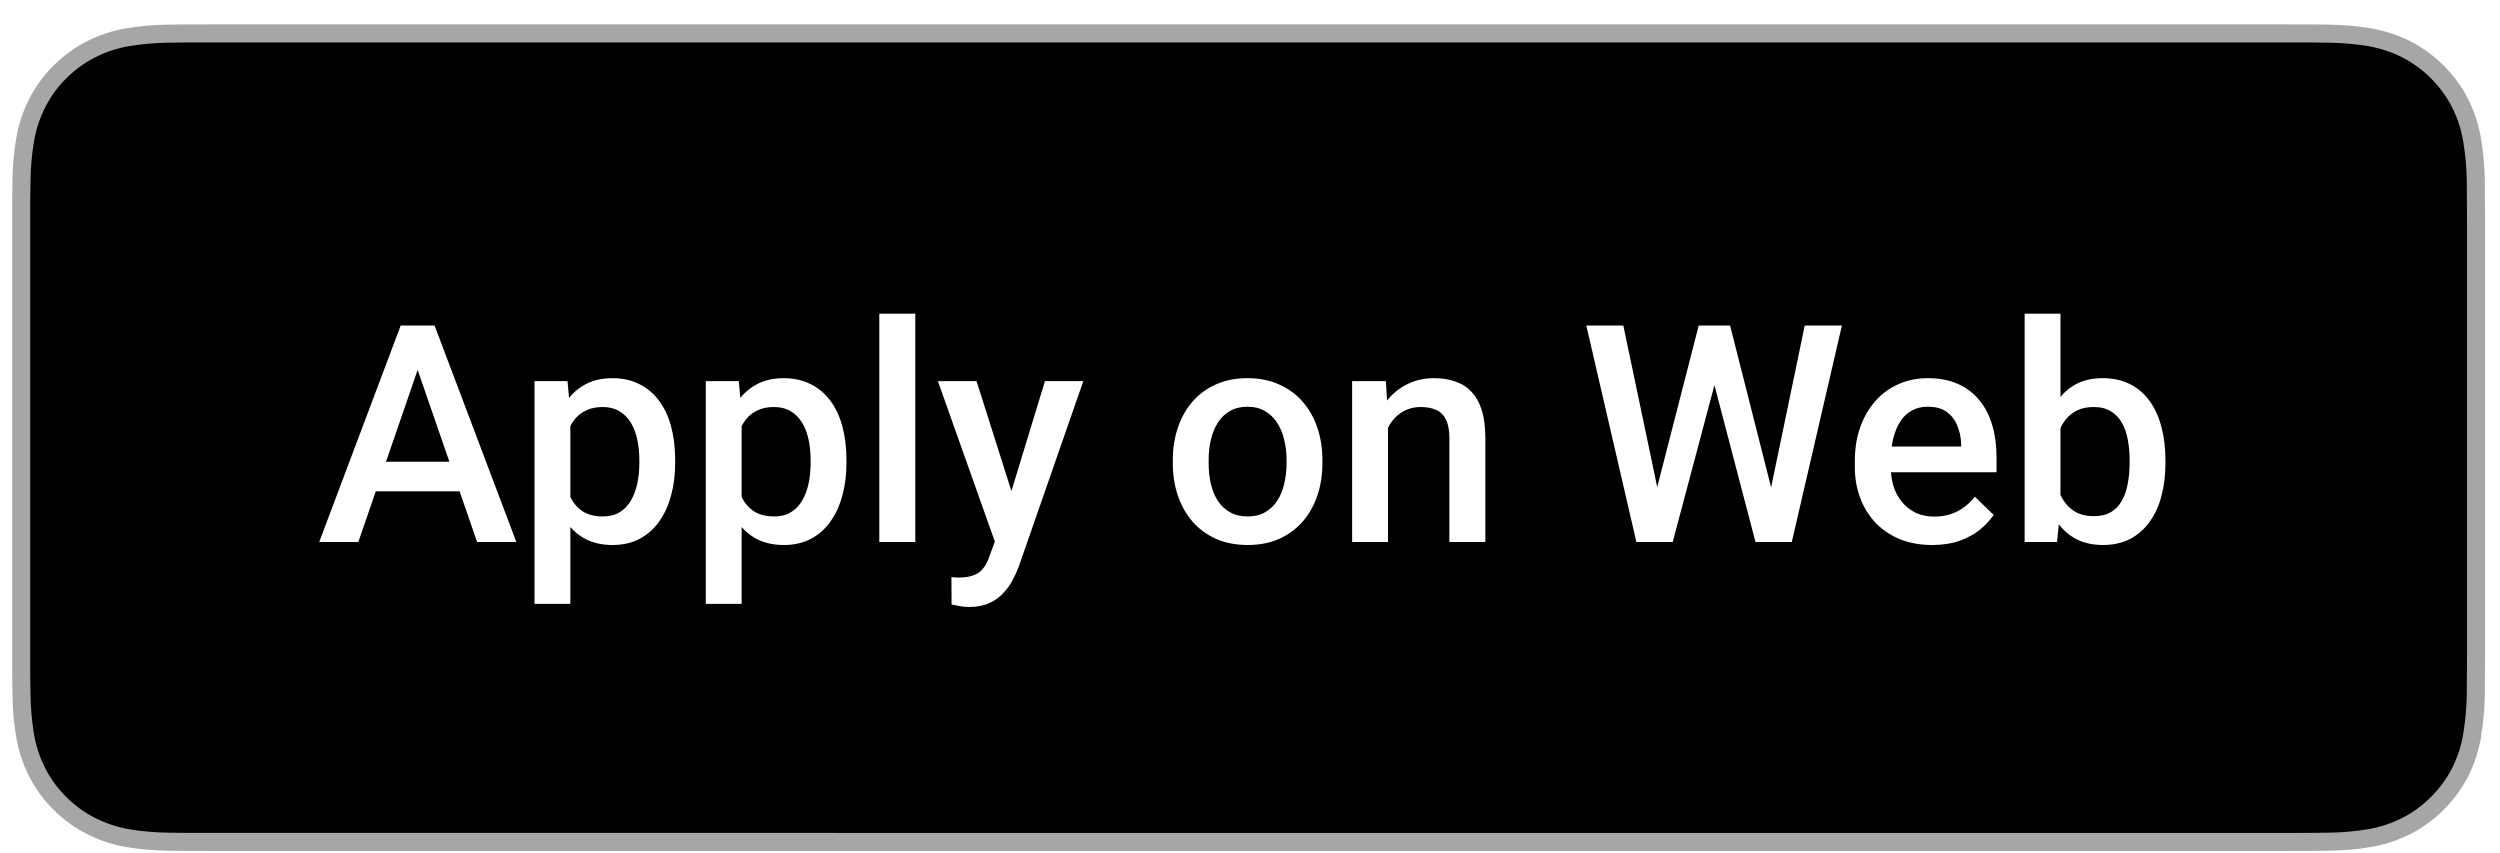 <svg width="821" height="280" viewBox="0 0 821 280" fill="none" xmlns="http://www.w3.org/2000/svg">
<g filter="url(#filter0_d_103_73)">
<g filter="url(#filter1_d_103_73)">
<path d="M751.424 4.21942e-05H68.707C66.218 4.21942e-05 63.759 4.21945e-05 61.277 0.014C59.2 0.027 57.139 0.067 55.041 0.1C50.484 0.153 45.938 0.554 41.441 1.299C36.952 2.06 32.603 3.494 28.541 5.554C24.485 7.631 20.779 10.33 17.556 13.553C14.318 16.767 11.617 20.482 9.56 24.555C7.498 28.619 6.067 32.975 5.319 37.471C4.563 41.962 4.157 46.504 4.103 51.058C4.04 53.139 4.033 55.226 4 57.307V214.171C4.033 216.278 4.04 218.32 4.103 220.427C4.157 224.981 4.563 229.523 5.319 234.013C6.065 238.512 7.496 242.87 9.56 246.937C11.617 250.996 14.317 254.696 17.556 257.892C20.766 261.129 24.475 263.83 28.541 265.891C32.603 267.956 36.951 269.399 41.441 270.172C45.938 270.911 50.484 271.312 55.041 271.372C57.139 271.418 59.2 271.445 61.277 271.445C63.759 271.458 66.218 271.458 68.707 271.458H751.424C753.863 271.458 756.342 271.458 758.781 271.445C760.849 271.445 762.97 271.418 765.037 271.372C769.585 271.315 774.123 270.914 778.61 270.172C783.115 269.394 787.479 267.951 791.56 265.891C795.623 263.829 799.328 261.128 802.535 257.892C805.766 254.684 808.472 250.987 810.554 246.937C812.603 242.867 814.02 238.51 814.756 234.013C815.512 229.522 815.933 224.981 816.015 220.427C816.042 218.32 816.042 216.278 816.042 214.171C816.095 211.705 816.095 209.254 816.095 206.748V64.716C816.095 62.231 816.095 59.766 816.042 57.307C816.042 55.226 816.042 53.139 816.015 51.057C815.933 46.504 815.512 41.962 814.756 37.471C814.018 32.977 812.601 28.622 810.554 24.554C806.365 16.391 799.722 9.746 791.56 5.554C787.479 3.499 783.115 2.065 778.61 1.298C774.124 0.55 769.586 0.149 765.037 0.099C762.97 0.066 760.849 0.026 758.781 0.013C756.342 -0.001 753.863 4.21942e-05 751.424 4.21942e-05Z" fill="#A6A6A6"/>
<path d="M61.31 265.52C59.243 265.52 57.225 265.494 55.174 265.447C50.924 265.392 46.684 265.022 42.489 264.34C38.577 263.667 34.788 262.414 31.245 260.622C27.736 258.846 24.535 256.516 21.765 253.723C18.955 250.963 16.615 247.761 14.839 244.246C13.043 240.707 11.8 236.914 11.154 232.999C10.456 228.792 10.078 224.539 10.024 220.275C9.981 218.843 9.925 214.078 9.925 214.078V57.307C9.925 57.307 9.985 52.615 10.024 51.236C10.076 46.979 10.452 42.732 11.148 38.532C11.795 34.606 13.039 30.802 14.836 27.252C16.606 23.739 18.932 20.535 21.725 17.765C24.515 14.968 27.726 12.627 31.242 10.826C34.776 9.04 38.558 7.796 42.462 7.134C46.671 6.446 50.926 6.074 55.19 6.021L61.314 5.938H758.748L764.944 6.024C769.17 6.075 773.386 6.443 777.556 7.128C781.5 7.797 785.321 9.051 788.896 10.846C795.939 14.475 801.67 20.218 805.285 27.268C807.053 30.794 808.278 34.567 808.917 38.459C809.622 42.694 810.016 46.974 810.097 51.266C810.116 53.188 810.116 55.253 810.116 57.307C810.17 59.852 810.17 62.274 810.17 64.716V206.748C810.17 209.213 810.17 211.619 810.116 214.045C810.116 216.252 810.116 218.273 810.09 220.354C810.011 224.57 809.623 228.774 808.93 232.933C808.297 236.876 807.061 240.699 805.265 244.266C803.477 247.744 801.151 250.917 798.373 253.67C795.601 256.478 792.394 258.821 788.876 260.609C785.312 262.414 781.496 263.672 777.556 264.34C773.361 265.026 769.121 265.396 764.871 265.447C762.883 265.494 760.802 265.52 758.781 265.52L751.424 265.534L61.31 265.52Z" fill="black"/>
</g>
<g filter="url(#filter2_d_103_73)">
<path d="M138.912 108.379L117.672 170H104.83L131.588 98.906H139.791L138.912 108.379ZM156.686 170L135.396 108.379L134.469 98.906H142.721L169.576 170H156.686ZM155.66 143.633V153.35H116.988V143.633H155.66ZM187.301 127.324V190.312H175.533V117.168H186.373L187.301 127.324ZM221.725 143.096V144.121C221.725 147.962 221.269 151.527 220.357 154.814C219.479 158.07 218.16 160.918 216.402 163.359C214.677 165.768 212.545 167.64 210.006 168.975C207.467 170.309 204.537 170.977 201.217 170.977C197.929 170.977 195.048 170.374 192.574 169.17C190.133 167.933 188.066 166.191 186.373 163.945C184.68 161.699 183.313 159.062 182.271 156.035C181.262 152.975 180.546 149.622 180.123 145.977V142.021C180.546 138.148 181.262 134.632 182.271 131.475C183.313 128.317 184.68 125.599 186.373 123.32C188.066 121.042 190.133 119.284 192.574 118.047C195.016 116.81 197.864 116.191 201.119 116.191C204.439 116.191 207.385 116.842 209.957 118.145C212.529 119.414 214.693 121.237 216.451 123.613C218.209 125.957 219.527 128.789 220.406 132.109C221.285 135.397 221.725 139.059 221.725 143.096ZM209.957 144.121V143.096C209.957 140.654 209.729 138.392 209.273 136.309C208.818 134.193 208.102 132.337 207.125 130.742C206.148 129.147 204.895 127.91 203.365 127.031C201.868 126.12 200.061 125.664 197.945 125.664C195.862 125.664 194.072 126.022 192.574 126.738C191.077 127.422 189.824 128.382 188.814 129.619C187.805 130.856 187.024 132.305 186.471 133.965C185.917 135.592 185.527 137.367 185.299 139.287V148.76C185.689 151.104 186.357 153.252 187.301 155.205C188.245 157.158 189.579 158.721 191.305 159.893C193.062 161.032 195.309 161.602 198.043 161.602C200.159 161.602 201.965 161.146 203.463 160.234C204.96 159.323 206.181 158.07 207.125 156.475C208.102 154.847 208.818 152.975 209.273 150.859C209.729 148.743 209.957 146.497 209.957 144.121ZM243.551 127.324V190.312H231.783V117.168H242.623L243.551 127.324ZM277.975 143.096V144.121C277.975 147.962 277.519 151.527 276.607 154.814C275.729 158.07 274.41 160.918 272.652 163.359C270.927 165.768 268.795 167.64 266.256 168.975C263.717 170.309 260.787 170.977 257.467 170.977C254.179 170.977 251.298 170.374 248.824 169.17C246.383 167.933 244.316 166.191 242.623 163.945C240.93 161.699 239.563 159.062 238.521 156.035C237.512 152.975 236.796 149.622 236.373 145.977V142.021C236.796 138.148 237.512 134.632 238.521 131.475C239.563 128.317 240.93 125.599 242.623 123.32C244.316 121.042 246.383 119.284 248.824 118.047C251.266 116.81 254.114 116.191 257.369 116.191C260.689 116.191 263.635 116.842 266.207 118.145C268.779 119.414 270.943 121.237 272.701 123.613C274.459 125.957 275.777 128.789 276.656 132.109C277.535 135.397 277.975 139.059 277.975 143.096ZM266.207 144.121V143.096C266.207 140.654 265.979 138.392 265.523 136.309C265.068 134.193 264.352 132.337 263.375 130.742C262.398 129.147 261.145 127.91 259.615 127.031C258.118 126.12 256.311 125.664 254.195 125.664C252.112 125.664 250.322 126.022 248.824 126.738C247.327 127.422 246.074 128.382 245.064 129.619C244.055 130.856 243.274 132.305 242.721 133.965C242.167 135.592 241.777 137.367 241.549 139.287V148.76C241.939 151.104 242.607 153.252 243.551 155.205C244.495 157.158 245.829 158.721 247.555 159.893C249.312 161.032 251.559 161.602 254.293 161.602C256.409 161.602 258.215 161.146 259.713 160.234C261.21 159.323 262.431 158.07 263.375 156.475C264.352 154.847 265.068 152.975 265.523 150.859C265.979 148.743 266.207 146.497 266.207 144.121ZM300.582 95V170H288.766V95H300.582ZM328.805 164.238L343.16 117.168H355.758L334.566 178.057C334.078 179.359 333.443 180.775 332.662 182.305C331.881 183.835 330.855 185.283 329.586 186.65C328.349 188.05 326.803 189.173 324.947 190.02C323.092 190.898 320.846 191.338 318.209 191.338C317.167 191.338 316.158 191.24 315.182 191.045C314.238 190.882 313.342 190.703 312.496 190.508L312.447 181.523C312.773 181.556 313.163 181.589 313.619 181.621C314.107 181.654 314.498 181.67 314.791 181.67C316.744 181.67 318.372 181.426 319.674 180.938C320.976 180.482 322.034 179.733 322.848 178.691C323.694 177.65 324.41 176.25 324.996 174.492L328.805 164.238ZM320.699 117.168L333.248 156.719L335.348 169.121L327.193 171.221L308.004 117.168H320.699ZM385.152 144.17V143.047C385.152 139.238 385.706 135.706 386.812 132.451C387.919 129.163 389.514 126.315 391.598 123.906C393.714 121.465 396.285 119.577 399.312 118.242C402.372 116.875 405.823 116.191 409.664 116.191C413.538 116.191 416.988 116.875 420.016 118.242C423.076 119.577 425.663 121.465 427.779 123.906C429.895 126.315 431.507 129.163 432.613 132.451C433.72 135.706 434.273 139.238 434.273 143.047V144.17C434.273 147.979 433.72 151.51 432.613 154.766C431.507 158.021 429.895 160.869 427.779 163.311C425.663 165.719 423.092 167.607 420.064 168.975C417.037 170.309 413.603 170.977 409.762 170.977C405.888 170.977 402.421 170.309 399.361 168.975C396.334 167.607 393.762 165.719 391.646 163.311C389.531 160.869 387.919 158.021 386.812 154.766C385.706 151.51 385.152 147.979 385.152 144.17ZM396.92 143.047V144.17C396.92 146.546 397.164 148.792 397.652 150.908C398.141 153.024 398.906 154.88 399.947 156.475C400.989 158.07 402.324 159.323 403.951 160.234C405.579 161.146 407.516 161.602 409.762 161.602C411.943 161.602 413.831 161.146 415.426 160.234C417.053 159.323 418.388 158.07 419.43 156.475C420.471 154.88 421.236 153.024 421.725 150.908C422.245 148.792 422.506 146.546 422.506 144.17V143.047C422.506 140.703 422.245 138.49 421.725 136.406C421.236 134.29 420.455 132.419 419.381 130.791C418.339 129.163 417.005 127.894 415.377 126.982C413.782 126.038 411.878 125.566 409.664 125.566C407.451 125.566 405.53 126.038 403.902 126.982C402.307 127.894 400.989 129.163 399.947 130.791C398.906 132.419 398.141 134.29 397.652 136.406C397.164 138.49 396.92 140.703 396.92 143.047ZM455.807 128.447V170H444.039V117.168H455.123L455.807 128.447ZM453.707 141.631L449.898 141.582C449.931 137.839 450.452 134.404 451.461 131.279C452.503 128.154 453.935 125.469 455.758 123.223C457.613 120.977 459.827 119.251 462.398 118.047C464.97 116.81 467.835 116.191 470.992 116.191C473.531 116.191 475.826 116.549 477.877 117.266C479.96 117.949 481.734 119.072 483.199 120.635C484.697 122.197 485.836 124.232 486.617 126.738C487.398 129.212 487.789 132.256 487.789 135.869V170H475.973V135.82C475.973 133.281 475.598 131.279 474.85 129.814C474.133 128.317 473.076 127.259 471.676 126.641C470.309 125.99 468.6 125.664 466.549 125.664C464.531 125.664 462.724 126.087 461.129 126.934C459.534 127.78 458.183 128.936 457.076 130.4C456.002 131.865 455.172 133.558 454.586 135.479C454 137.399 453.707 139.45 453.707 141.631ZM543.697 154.033L557.857 98.906H565.279L564.449 113.115L549.312 170H541.598L543.697 154.033ZM533.102 98.906L544.576 153.594L545.602 170H537.398L520.943 98.906H533.102ZM581.344 153.447L592.672 98.906H604.879L588.424 170H580.221L581.344 153.447ZM568.16 98.906L582.174 154.18L584.225 170H576.51L561.617 113.115L560.836 98.906H568.16ZM634.518 170.977C630.611 170.977 627.079 170.342 623.922 169.072C620.797 167.77 618.128 165.964 615.914 163.652C613.733 161.341 612.057 158.623 610.885 155.498C609.713 152.373 609.127 149.004 609.127 145.391V143.438C609.127 139.303 609.729 135.56 610.934 132.207C612.138 128.854 613.814 125.99 615.963 123.613C618.111 121.204 620.65 119.365 623.58 118.096C626.51 116.826 629.684 116.191 633.102 116.191C636.878 116.191 640.182 116.826 643.014 118.096C645.846 119.365 648.189 121.156 650.045 123.467C651.933 125.745 653.333 128.464 654.244 131.621C655.188 134.779 655.66 138.262 655.66 142.07V147.1H614.84V138.652H644.039V137.725C643.974 135.609 643.551 133.623 642.77 131.768C642.021 129.912 640.865 128.415 639.303 127.275C637.74 126.136 635.657 125.566 633.053 125.566C631.1 125.566 629.358 125.99 627.828 126.836C626.331 127.65 625.077 128.838 624.068 130.4C623.059 131.963 622.278 133.851 621.725 136.064C621.204 138.245 620.943 140.703 620.943 143.438V145.391C620.943 147.702 621.253 149.85 621.871 151.836C622.522 153.789 623.466 155.498 624.703 156.963C625.94 158.428 627.438 159.583 629.195 160.43C630.953 161.243 632.955 161.65 635.201 161.65C638.033 161.65 640.556 161.081 642.77 159.941C644.983 158.802 646.904 157.191 648.531 155.107L654.732 161.113C653.593 162.773 652.112 164.368 650.289 165.898C648.466 167.396 646.236 168.617 643.6 169.561C640.995 170.505 637.968 170.977 634.518 170.977ZM664.889 95H676.656V158.721L675.533 170H664.889V95ZM711.129 143.096V144.121C711.129 148.027 710.689 151.624 709.811 154.912C708.964 158.167 707.662 160.999 705.904 163.408C704.179 165.817 702.031 167.689 699.459 169.023C696.92 170.326 693.974 170.977 690.621 170.977C687.333 170.977 684.469 170.358 682.027 169.121C679.586 167.884 677.535 166.126 675.875 163.848C674.247 161.569 672.929 158.851 671.92 155.693C670.911 152.536 670.195 149.053 669.771 145.244V141.973C670.195 138.132 670.911 134.648 671.92 131.523C672.929 128.366 674.247 125.648 675.875 123.369C677.535 121.058 679.57 119.284 681.979 118.047C684.42 116.81 687.268 116.191 690.523 116.191C693.909 116.191 696.887 116.842 699.459 118.145C702.063 119.447 704.228 121.302 705.953 123.711C707.678 126.087 708.964 128.919 709.811 132.207C710.689 135.495 711.129 139.124 711.129 143.096ZM699.361 144.121V143.096C699.361 140.719 699.166 138.49 698.775 136.406C698.385 134.29 697.734 132.435 696.822 130.84C695.943 129.245 694.739 127.992 693.209 127.08C691.712 126.136 689.84 125.664 687.594 125.664C685.51 125.664 683.72 126.022 682.223 126.738C680.725 127.454 679.472 128.431 678.463 129.668C677.454 130.905 676.656 132.337 676.07 133.965C675.517 135.592 675.143 137.35 674.947 139.238V148.076C675.24 150.518 675.859 152.764 676.803 154.814C677.779 156.833 679.146 158.46 680.904 159.697C682.662 160.902 684.924 161.504 687.691 161.504C689.872 161.504 691.712 161.064 693.209 160.186C694.706 159.307 695.895 158.086 696.773 156.523C697.685 154.928 698.336 153.073 698.727 150.957C699.15 148.841 699.361 146.562 699.361 144.121Z" fill="white"/>
</g>
</g>
<defs>
<filter id="filter0_d_103_73" x="0" y="3.05176e-05" width="820.095" height="279.458" filterUnits="userSpaceOnUse" color-interpolation-filters="sRGB">
<feFlood flood-opacity="0" result="BackgroundImageFix"/>
<feColorMatrix in="SourceAlpha" type="matrix" values="0 0 0 0 0 0 0 0 0 0 0 0 0 0 0 0 0 0 127 0" result="hardAlpha"/>
<feOffset dy="4"/>
<feGaussianBlur stdDeviation="2"/>
<feComposite in2="hardAlpha" operator="out"/>
<feColorMatrix type="matrix" values="0 0 0 0 0 0 0 0 0 0 0 0 0 0 0 0 0 0 0.25 0"/>
<feBlend mode="normal" in2="BackgroundImageFix" result="effect1_dropShadow_103_73"/>
<feBlend mode="normal" in="SourceGraphic" in2="effect1_dropShadow_103_73" result="shape"/>
</filter>
<filter id="filter1_d_103_73" x="0" y="3.05176e-05" width="820.095" height="279.458" filterUnits="userSpaceOnUse" color-interpolation-filters="sRGB">
<feFlood flood-opacity="0" result="BackgroundImageFix"/>
<feColorMatrix in="SourceAlpha" type="matrix" values="0 0 0 0 0 0 0 0 0 0 0 0 0 0 0 0 0 0 127 0" result="hardAlpha"/>
<feOffset dy="4"/>
<feGaussianBlur stdDeviation="2"/>
<feComposite in2="hardAlpha" operator="out"/>
<feColorMatrix type="matrix" values="0 0 0 0 0 0 0 0 0 0 0 0 0 0 0 0 0 0 0.25 0"/>
<feBlend mode="normal" in2="BackgroundImageFix" result="effect1_dropShadow_103_73"/>
<feBlend mode="normal" in="SourceGraphic" in2="effect1_dropShadow_103_73" result="shape"/>
</filter>
<filter id="filter2_d_103_73" x="100.83" y="95" width="614.299" height="104.338" filterUnits="userSpaceOnUse" color-interpolation-filters="sRGB">
<feFlood flood-opacity="0" result="BackgroundImageFix"/>
<feColorMatrix in="SourceAlpha" type="matrix" values="0 0 0 0 0 0 0 0 0 0 0 0 0 0 0 0 0 0 127 0" result="hardAlpha"/>
<feOffset dy="4"/>
<feGaussianBlur stdDeviation="2"/>
<feComposite in2="hardAlpha" operator="out"/>
<feColorMatrix type="matrix" values="0 0 0 0 0 0 0 0 0 0 0 0 0 0 0 0 0 0 0.25 0"/>
<feBlend mode="normal" in2="BackgroundImageFix" result="effect1_dropShadow_103_73"/>
<feBlend mode="normal" in="SourceGraphic" in2="effect1_dropShadow_103_73" result="shape"/>
</filter>
</defs>
</svg>
